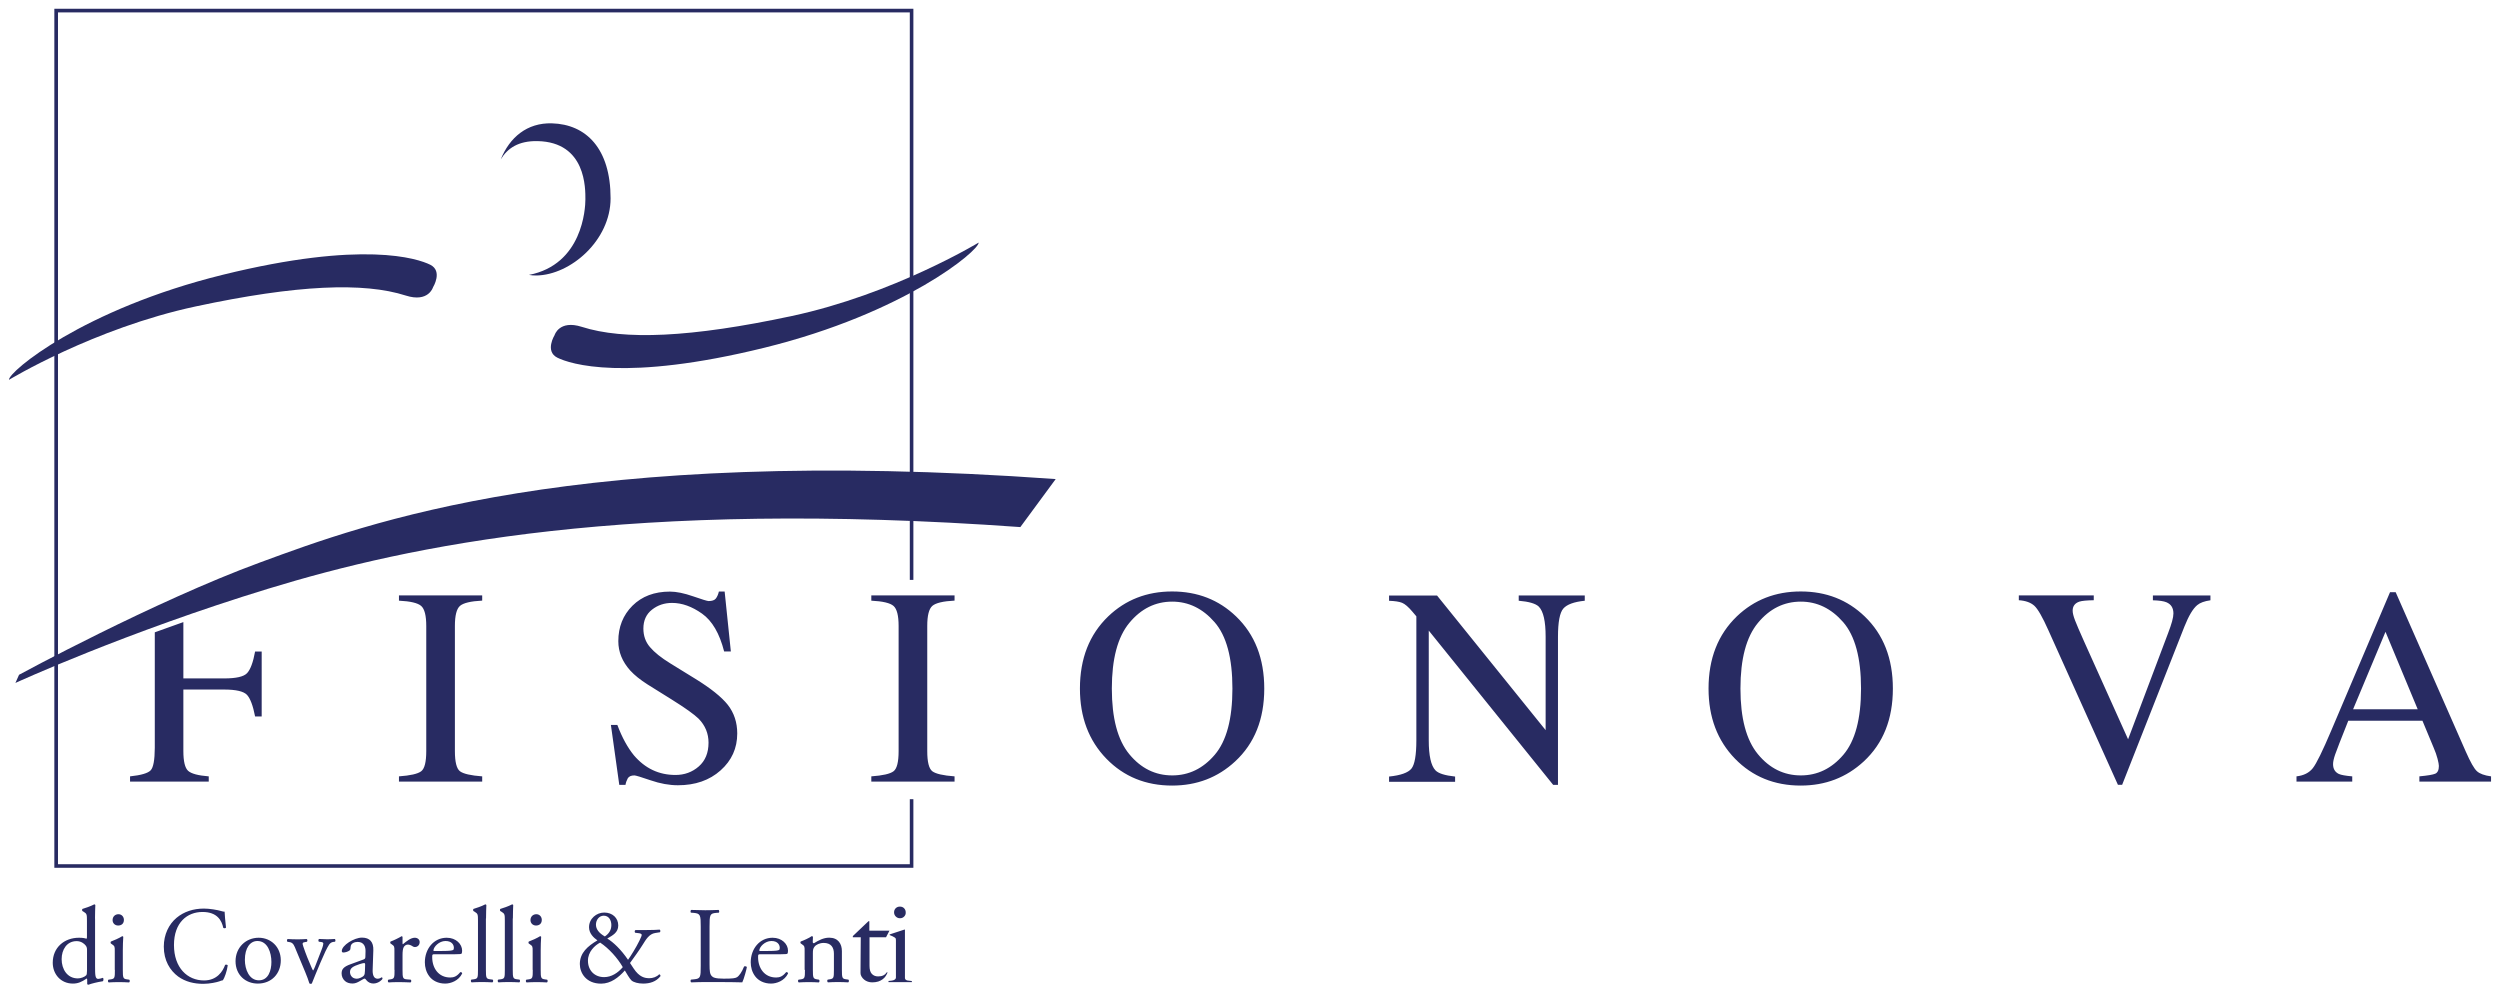 <?xml version="1.0" encoding="utf-8"?>
<!-- Generator: Adobe Illustrator 28.0.0, SVG Export Plug-In . SVG Version: 6.00 Build 0)  -->
<svg version="1.1" xmlns="http://www.w3.org/2000/svg" xmlns:xlink="http://www.w3.org/1999/xlink" x="0px" y="0px"
	 viewBox="0 0 391.02 155.02" style="enable-background:new 0 0 391.02 155.02;" xml:space="preserve">
<style type="text/css">
	.st0{fill:#282B62;}
</style>
<g>
	<g>
		<path class="st0" d="M149.3,93.13h-13.02v0.82c1.79,0.09,2.95,0.36,3.48,0.83c0.53,0.47,0.79,1.51,0.79,3.13v19.57
			c0,1.7-0.26,2.75-0.79,3.15c-0.53,0.41-1.69,0.67-3.48,0.8v0.82h13.02v-0.82c-1.79-0.13-2.95-0.4-3.48-0.8
			c-0.53-0.41-0.79-1.46-0.79-3.15V97.9c0-1.62,0.26-2.66,0.79-3.13c0.53-0.46,1.69-0.74,3.48-0.83V93.13z M96.56,113.39h-1.01
			l1.31,9.37h0.97c0.06-0.36,0.18-0.69,0.35-1.01c0.18-0.31,0.53-0.47,1.04-0.47c0.21,0,1.06,0.26,2.55,0.77
			c1.48,0.51,2.9,0.77,4.26,0.77c2.71,0,4.93-0.77,6.67-2.32c1.74-1.55,2.61-3.47,2.61-5.78c0-1.72-0.49-3.21-1.47-4.47
			c-0.99-1.25-2.7-2.61-5.12-4.1l-3.86-2.38c-1.45-0.89-2.51-1.74-3.2-2.56c-0.69-0.8-1.03-1.77-1.03-2.9
			c0-1.26,0.45-2.25,1.34-2.95c0.9-0.71,1.94-1.06,3.15-1.06c1.55,0,3.11,0.56,4.69,1.68c1.58,1.12,2.73,3.09,3.45,5.91h1.05
			l-0.97-9.37h-0.9c-0.11,0.47-0.28,0.84-0.48,1.1c-0.21,0.26-0.58,0.39-1.13,0.39c-0.2,0-1.01-0.25-2.42-0.74
			c-1.41-0.49-2.62-0.74-3.62-0.74c-2.44,0-4.39,0.74-5.87,2.21c-1.47,1.47-2.21,3.32-2.21,5.54c0,1.68,0.62,3.21,1.87,4.6
			c0.67,0.73,1.57,1.45,2.7,2.17l3.75,2.34c2.16,1.35,3.57,2.36,4.25,3.03c1.03,1.06,1.54,2.31,1.54,3.74
			c0,1.59-0.51,2.83-1.53,3.72c-1.02,0.89-2.24,1.33-3.64,1.33c-2.59,0-4.75-1.02-6.5-3.07C98.18,116.95,97.3,115.37,96.56,113.39
			 M75.42,93.13H62.4v0.82c1.79,0.09,2.95,0.36,3.48,0.83c0.53,0.47,0.79,1.51,0.79,3.13v19.57c0,1.7-0.26,2.75-0.79,3.15
			c-0.53,0.41-1.69,0.67-3.48,0.8v0.82h13.02v-0.82c-1.79-0.13-2.95-0.4-3.48-0.8c-0.53-0.41-0.79-1.46-0.79-3.15V97.9
			c0-1.62,0.26-2.66,0.79-3.13c0.53-0.46,1.69-0.74,3.48-0.83V93.13z M23.57,120.48c-0.42,0.45-1.5,0.77-3.23,0.95v0.82h12.31v-0.82
			c-1.66-0.13-2.74-0.42-3.23-0.87c-0.49-0.45-0.74-1.48-0.74-3.09v-9.62h6.38c1.86,0,3.05,0.28,3.57,0.83
			c0.51,0.55,0.94,1.68,1.27,3.38h1.03V101.9h-1.03c-0.31,1.7-0.73,2.82-1.25,3.38c-0.52,0.56-1.71,0.83-3.59,0.83h-6.38V97.3
			c-1.54,0.54-3.03,1.07-4.47,1.6v18.06C24.2,118.86,23.99,120.03,23.57,120.48 M192.76,107.7c0,4.74-0.92,8.19-2.76,10.35
			c-1.84,2.16-4.06,3.23-6.66,3.23c-2.65,0-4.89-1.11-6.71-3.32c-1.82-2.21-2.73-5.63-2.73-10.26c0-4.64,0.91-8.07,2.74-10.28
			c1.83-2.21,4.06-3.32,6.7-3.32c2.55,0,4.76,1.07,6.62,3.2C191.83,99.44,192.76,102.9,192.76,107.7 M193.19,119.09
			c3.04-2.82,4.55-6.62,4.55-11.39c0-4.7-1.47-8.46-4.4-11.28c-2.71-2.61-6.05-3.91-10.01-3.91c-3.95,0-7.28,1.3-9.99,3.89
			c-2.95,2.84-4.43,6.6-4.43,11.3c0,4.47,1.38,8.13,4.15,10.98c2.72,2.79,6.15,4.19,10.27,4.19
			C187.19,122.87,190.47,121.61,193.19,119.09 M244.52,95.18c0.56-0.64,1.68-1.05,3.35-1.22v-0.82h-10.33v0.82
			c1.62,0.14,2.66,0.45,3.14,0.92c0.72,0.73,1.07,2.29,1.07,4.7v14.62l-16.98-21.05h-7.51v0.82c0.9,0.03,1.58,0.13,2.03,0.31
			s1,0.65,1.64,1.41l0.6,0.71v19.39c0,2.32-0.26,3.8-0.77,4.43c-0.52,0.64-1.68,1.05-3.5,1.24v0.82h10.33v-0.82
			c-1.59-0.17-2.61-0.49-3.07-0.97c-0.7-0.73-1.05-2.3-1.05-4.7V98.63l19.46,24.13h0.75V99.6C243.68,97.3,243.96,95.82,244.52,95.18
			 M291.08,107.7c0,4.74-0.92,8.19-2.76,10.35c-1.84,2.16-4.06,3.23-6.66,3.23c-2.65,0-4.89-1.11-6.71-3.32
			c-1.82-2.21-2.73-5.63-2.73-10.26c0-4.64,0.91-8.07,2.74-10.28c1.83-2.21,4.06-3.32,6.7-3.32c2.55,0,4.76,1.07,6.62,3.2
			C290.14,99.44,291.08,102.9,291.08,107.7 M291.51,119.09c3.04-2.82,4.55-6.62,4.55-11.39c0-4.7-1.47-8.46-4.4-11.28
			c-2.71-2.61-6.04-3.91-10.01-3.91c-3.95,0-7.28,1.3-9.99,3.89c-2.95,2.84-4.43,6.6-4.43,11.3c0,4.47,1.38,8.13,4.15,10.98
			c2.72,2.79,6.15,4.19,10.27,4.19C285.5,122.87,288.78,121.61,291.51,119.09 M343.67,94.64c0.44-0.37,1.13-0.62,2.06-0.75v-0.75h-9
			v0.75c0.99,0.03,1.69,0.13,2.12,0.31c0.73,0.31,1.09,0.89,1.09,1.75c0,0.32-0.07,0.74-0.21,1.24c-0.14,0.51-0.35,1.13-0.63,1.86
			l-6.25,16.58l-6.89-15.32c-0.68-1.52-1.15-2.61-1.4-3.26c-0.25-0.65-0.38-1.16-0.38-1.53c0-0.71,0.35-1.18,1.05-1.42
			c0.4-0.13,1.15-0.2,2.25-0.22v-0.75h-11.72v0.75c1.06,0.07,1.86,0.36,2.42,0.86c0.55,0.5,1.29,1.78,2.2,3.83l10.88,24.18h0.66
			l9.74-24.75C342.33,96.32,342.99,95.2,343.67,94.64 M378.15,110.94h-10.11l5.07-12.12L378.15,110.94z M389.62,122.25v-0.82
			c-1.03-0.14-1.77-0.41-2.2-0.8c-0.44-0.39-1.02-1.41-1.75-3.07L374.7,92.62h-0.88l-9.17,21.59c-1.37,3.24-2.34,5.22-2.91,5.94
			c-0.57,0.72-1.41,1.15-2.55,1.28v0.82h8.72v-0.82c-1.03-0.09-1.73-0.21-2.1-0.38c-0.6-0.29-0.9-0.8-0.9-1.54
			c0-0.37,0.11-0.87,0.33-1.51c0.22-0.63,0.9-2.39,2.05-5.27h11.6l1.76,4.23c0.26,0.6,0.46,1.17,0.6,1.71
			c0.14,0.54,0.21,0.92,0.21,1.13c0,0.64-0.19,1.04-0.56,1.21c-0.37,0.16-1.2,0.3-2.49,0.42v0.82H389.62z"/>
		<path class="st0" d="M138.97,153.6v-0.17c0.14-0.01,0.27-0.03,0.41-0.04c0.14-0.02,0.26-0.04,0.37-0.08
			c0.11-0.04,0.2-0.09,0.27-0.16c0.07-0.07,0.11-0.15,0.11-0.25v-5.83c0-0.09-0.01-0.17-0.02-0.24c-0.02-0.07-0.07-0.13-0.15-0.19
			c-0.1-0.07-0.22-0.14-0.36-0.2c-0.14-0.07-0.29-0.13-0.45-0.19v-0.1l2.29-0.75h0.1v7.6c0.02,0.11,0.07,0.2,0.14,0.25
			c0.07,0.05,0.16,0.09,0.26,0.11c0.1,0.02,0.21,0.04,0.33,0.04c0.12,0.01,0.24,0.02,0.35,0.04v0.17H138.97z M141.41,143.36
			c-0.18,0.18-0.39,0.26-0.65,0.26c-0.25,0-0.47-0.09-0.65-0.27s-0.27-0.4-0.27-0.65c0-0.26,0.09-0.48,0.26-0.65
			c0.18-0.17,0.39-0.25,0.65-0.25c0.26,0,0.48,0.08,0.65,0.25c0.17,0.17,0.26,0.39,0.26,0.65
			C141.68,142.97,141.59,143.18,141.41,143.36 M138.58,146.6H136v4.47c0,0.58,0.12,1,0.37,1.26c0.25,0.26,0.57,0.39,0.97,0.39
			c0.33,0,0.6-0.05,0.82-0.16c0.22-0.11,0.4-0.27,0.56-0.5l0.1,0.05c-0.07,0.17-0.16,0.35-0.28,0.54c-0.12,0.19-0.28,0.36-0.48,0.51
			c-0.2,0.15-0.43,0.27-0.7,0.36c-0.27,0.08-0.58,0.13-0.94,0.13c-0.24,0-0.47-0.04-0.68-0.11c-0.22-0.07-0.41-0.18-0.58-0.32
			c-0.17-0.14-0.31-0.3-0.41-0.48c-0.11-0.18-0.16-0.35-0.16-0.54c0-1.07,0.01-2.08,0.02-3.04c0.01-0.96,0.02-1.81,0.02-2.56h-1.24
			v-0.19l2.45-2.33h0.13v1.48h3.15L138.58,146.6z M125.9,151.7c0,1.22-0.02,1.39-0.65,1.48l-0.36,0.05
			c-0.12,0.08-0.08,0.37,0.03,0.43c0.48-0.03,0.99-0.05,1.6-0.05c0.59,0,1.09,0.02,1.55,0.05c0.12-0.05,0.15-0.34,0.03-0.43
			l-0.31-0.05c-0.61-0.1-0.65-0.25-0.65-1.48v-2.6c0-0.49,0.03-0.73,0.25-1.02c0.24-0.32,0.8-0.6,1.44-0.6c1.16,0,1.6,0.71,1.6,1.68
			v2.53c0,1.22-0.02,1.38-0.65,1.48l-0.32,0.05c-0.12,0.08-0.08,0.37,0.03,0.43c0.46-0.03,0.97-0.05,1.58-0.05
			c0.6,0,1.09,0.02,1.6,0.05c0.12-0.05,0.15-0.34,0.03-0.43l-0.37-0.05c-0.61-0.08-0.65-0.25-0.65-1.48v-2.92
			c0-1.14-0.58-2.11-1.99-2.11c-0.87,0-1.67,0.42-2.38,0.87c-0.12,0-0.19-0.08-0.19-0.19c0-0.15,0-0.41,0.03-0.8
			c-0.03-0.09-0.12-0.12-0.19-0.12c-0.34,0.26-1.31,0.7-1.7,0.83c-0.09,0.05-0.09,0.24-0.02,0.31l0.15,0.1
			c0.46,0.31,0.46,0.39,0.46,1.05V151.7z M118.88,148.74c-0.12,0-0.12-0.05-0.12-0.08c0.02-0.56,0.88-1.48,1.89-1.48
			c0.99,0,1.31,0.6,1.31,1.07c0,0.22-0.05,0.29-0.1,0.32c-0.14,0.1-0.51,0.17-1.77,0.17H118.88z M122.18,149.25
			c0.71,0,0.95-0.02,1-0.12c0.03-0.07,0.07-0.2,0.07-0.44c0-1.02-0.95-2.02-2.41-2.02c-2.04,0-3.42,1.75-3.42,3.84
			c0,0.75,0.2,1.55,0.71,2.21c0.49,0.65,1.36,1.12,2.46,1.12c0.88,0,2.11-0.43,2.67-1.58c-0.02-0.15-0.14-0.25-0.31-0.2
			c-0.53,0.66-1,0.83-1.56,0.83c-1.82,0-2.82-1.46-2.82-3.18c0-0.43,0.02-0.46,0.46-0.46H122.18z M109.6,151.05
			c0,1.79-0.03,2.02-1.02,2.12l-0.51,0.05c-0.1,0.1-0.07,0.37,0.03,0.43c0.95-0.03,1.5-0.05,2.21-0.05h1.56
			c1.75,0,3.37,0.02,4.23,0.05c0.24-0.46,0.71-2.19,0.71-2.38c0-0.12-0.32-0.19-0.43-0.1c-0.34,0.87-0.78,1.48-1.12,1.68
			c-0.27,0.15-0.63,0.22-2.07,0.22c-1.34,0-1.67-0.2-1.85-0.39c-0.31-0.32-0.36-0.76-0.36-1.84v-5.92c0-1.79,0.03-2.06,1.04-2.14
			l0.41-0.03c0.1-0.07,0.07-0.37-0.03-0.43c-0.85,0.03-1.43,0.05-2.09,0.05c-0.68,0-1.26-0.02-2.21-0.05
			c-0.1,0.05-0.14,0.36-0.03,0.43l0.42,0.03c1.07,0.09,1.11,0.36,1.11,2.14V151.05z M94.43,143.22c0.82,0,1.19,0.73,1.19,1.48
			c0,0.82-0.44,1.38-1.02,1.77c-0.92-0.53-1.39-1.14-1.39-1.85C93.21,143.91,93.69,143.22,94.43,143.22 M93.87,147.43
			c1.36,0.9,2.72,2.41,3.54,3.84c-0.76,0.9-1.78,1.56-2.92,1.56c-1.5,0-2.53-1.05-2.53-2.57C91.95,148.89,93.02,147.86,93.87,147.43
			 M99.38,145.48c-0.14,0.08-0.14,0.31-0.03,0.41l0.58,0.07c0.27,0.03,0.44,0.14,0.44,0.26c0,0.1-0.08,0.36-0.37,0.93
			c-0.48,0.99-1.38,2.45-1.77,2.97c-1.14-1.67-2.31-2.75-3.25-3.33c0.83-0.48,1.72-0.92,1.72-2.04c0-1.17-0.9-2.02-2.19-2.02
			c-1.22,0-2.38,0.95-2.38,2.29c0,0.97,0.7,1.63,1.31,2.06c-1.51,0.9-2.75,1.94-2.75,3.71c0,1.34,0.94,3.06,3.33,3.06
			c1.51,0,2.74-0.97,3.71-2.06c0.19,0.32,0.78,1.34,1.04,1.56c0.32,0.29,1.05,0.49,1.82,0.49c1.05,0,2.02-0.29,2.7-1.14
			c0.05-0.15-0.05-0.29-0.19-0.31c-0.39,0.41-1,0.61-1.53,0.61c-0.7,0-1.56-0.15-2.47-1.53c-0.17-0.25-0.27-0.39-0.56-0.85
			c0.71-0.99,1.41-1.94,1.97-2.84c0.53-0.85,1.02-1.7,1.96-1.85l0.75-0.12c0.09-0.1,0.09-0.32-0.03-0.41
			c-0.46,0.03-1.12,0.07-2.4,0.07H99.38z M83.89,142.99c-0.51,0-0.92,0.36-0.92,0.92c0,0.46,0.34,0.85,0.87,0.85
			c0.48,0,0.9-0.27,0.9-0.88C84.74,143.4,84.4,142.99,83.89,142.99 M83.33,151.7c0,1.22-0.02,1.39-0.65,1.48l-0.36,0.05
			c-0.12,0.08-0.08,0.37,0.03,0.43c0.48-0.03,0.99-0.05,1.6-0.05c0.6,0,1.09,0.02,1.6,0.05c0.12-0.05,0.15-0.34,0.03-0.43
			l-0.36-0.05c-0.61-0.08-0.65-0.25-0.65-1.48v-3.06c0-0.7,0.03-1.51,0.07-2.11c-0.02-0.07-0.08-0.1-0.17-0.1
			c-0.39,0.26-1.36,0.7-1.75,0.83c-0.08,0.05-0.08,0.24-0.02,0.31l0.15,0.1c0.46,0.31,0.46,0.39,0.46,1.05V151.7z M80.22,143.66
			c0-0.75,0.03-1.6,0.05-2.11c-0.03-0.07-0.1-0.1-0.17-0.1c-0.61,0.32-1.41,0.58-1.84,0.71c-0.08,0.05-0.08,0.29,0,0.34l0.17,0.1
			c0.51,0.31,0.53,0.41,0.53,1.41v7.68c0,1.22-0.02,1.39-0.65,1.48l-0.39,0.05c-0.12,0.08-0.08,0.37,0.03,0.43
			c0.51-0.03,1.02-0.05,1.63-0.05c0.6,0,1.09,0.02,1.65,0.05c0.12-0.05,0.15-0.34,0.03-0.43l-0.41-0.05
			c-0.61-0.08-0.65-0.25-0.65-1.48V143.66z M76.02,143.66c0-0.75,0.03-1.6,0.05-2.11c-0.03-0.07-0.1-0.1-0.17-0.1
			c-0.61,0.32-1.41,0.58-1.84,0.71c-0.08,0.05-0.08,0.29,0,0.34l0.17,0.1c0.51,0.31,0.53,0.41,0.53,1.41v7.68
			c0,1.22-0.02,1.39-0.65,1.48l-0.39,0.05c-0.12,0.08-0.08,0.37,0.03,0.43c0.51-0.03,1.02-0.05,1.63-0.05c0.6,0,1.09,0.02,1.65,0.05
			c0.12-0.05,0.15-0.34,0.03-0.43l-0.41-0.05c-0.61-0.08-0.65-0.25-0.65-1.48V143.66z M67.91,148.74c-0.12,0-0.12-0.05-0.12-0.08
			c0.02-0.56,0.88-1.48,1.89-1.48c0.99,0,1.31,0.6,1.31,1.07c0,0.22-0.05,0.29-0.1,0.32c-0.14,0.1-0.51,0.17-1.77,0.17H67.91z
			 M71.21,149.25c0.71,0,0.95-0.02,1-0.12c0.03-0.07,0.07-0.2,0.07-0.44c0-1.02-0.95-2.02-2.41-2.02c-2.04,0-3.42,1.75-3.42,3.84
			c0,0.75,0.2,1.55,0.71,2.21c0.49,0.65,1.36,1.12,2.46,1.12c0.88,0,2.11-0.43,2.67-1.58c-0.02-0.15-0.14-0.25-0.31-0.2
			c-0.53,0.66-1,0.83-1.56,0.83c-1.82,0-2.82-1.46-2.82-3.18c0-0.43,0.02-0.46,0.46-0.46H71.21z M61.71,151.7
			c0,1.22-0.02,1.38-0.65,1.48l-0.32,0.05c-0.12,0.08-0.09,0.37,0.03,0.43c0.44-0.03,0.95-0.05,1.56-0.05
			c0.59,0,1.09,0.02,1.89,0.05c0.12-0.05,0.15-0.34,0.03-0.43l-0.61-0.05c-0.65-0.05-0.68-0.25-0.68-1.48v-2.31
			c0-0.58,0.05-1.07,0.22-1.31c0.14-0.19,0.34-0.34,0.61-0.34c0.24,0,0.49,0.1,0.75,0.27c0.12,0.07,0.2,0.12,0.37,0.12
			c0.27,0,0.73-0.22,0.73-0.78c0-0.41-0.34-0.68-0.76-0.68c-0.63,0-1.28,0.53-1.87,1.02c-0.03-0.02-0.05-0.07-0.05-0.15v-0.99
			c0-0.07-0.05-0.1-0.14-0.12c-0.42,0.26-1.33,0.7-1.72,0.83c-0.08,0.05-0.08,0.24-0.02,0.31l0.15,0.1
			c0.46,0.31,0.46,0.39,0.46,1.05V151.7z M54.74,152.06c0-0.66,0.49-0.92,1.5-1.26c0.31-0.1,0.6-0.17,0.7-0.17
			c0.1,0,0.17,0.03,0.17,0.22l-0.03,1c-0.02,0.36-0.02,0.6-0.22,0.8c-0.17,0.17-0.7,0.43-1.04,0.43
			C54.94,153.08,54.74,152.34,54.74,152.06 M54.84,150.81c-1.09,0.39-1.41,0.78-1.41,1.44c0,0.48,0.2,0.9,0.53,1.19
			c0.29,0.26,0.7,0.39,1.19,0.39c0.48,0,0.85-0.22,1.22-0.43c0.34-0.19,0.54-0.34,0.66-0.34c0.1,0,0.2,0.14,0.27,0.24
			c0.29,0.37,0.7,0.53,1.1,0.53c0.83,0,1.43-0.66,1.43-0.75c0-0.12-0.05-0.22-0.12-0.22c-0.05,0-0.14,0.07-0.22,0.12
			c-0.1,0.05-0.26,0.1-0.42,0.1c-0.66,0-0.82-0.7-0.78-1.48l0.1-2.96c0.05-1.28-0.54-1.99-1.77-1.99c-1.24,0-3.16,1.21-3.16,2.09
			c0,0.15,0.08,0.24,0.24,0.24c0.26,0,0.71-0.12,0.97-0.32c0.14-0.1,0.15-0.31,0.17-0.58c0.03-0.53,0.61-0.76,1.09-0.76
			c1.05,0,1.26,0.85,1.24,1.48l-0.02,0.78c0,0.25-0.03,0.41-0.29,0.49L54.84,150.81z M47.74,152.04c0.26,0.63,0.51,1.29,0.65,1.77
			c0.05,0.05,0.14,0.07,0.22,0.07c0.07,0,0.14-0.02,0.17-0.07c0.22-0.58,0.39-0.97,0.56-1.39c0.27-0.7,1.33-3.16,1.56-3.62
			c0.49-0.95,0.65-1.39,1.24-1.48l0.26-0.03c0.1-0.1,0.08-0.36-0.03-0.43c-0.48,0.03-0.76,0.05-1.19,0.05
			c-0.32,0-0.75-0.02-1.28-0.05c-0.12,0.07-0.14,0.31-0.03,0.43l0.39,0.05c0.2,0.03,0.31,0.1,0.31,0.26c0,0.1-0.07,0.46-0.31,1.05
			c-0.17,0.44-0.75,1.92-0.97,2.5c-0.14,0.36-0.26,0.6-0.32,0.65c-0.05-0.05-0.12-0.2-0.27-0.54c-0.39-0.88-0.88-2.07-1.27-3.25
			c-0.17-0.51-0.15-0.6,0.37-0.68l0.2-0.03c0.12-0.09,0.1-0.36-0.02-0.43c-0.58,0.03-0.92,0.05-1.38,0.05
			c-0.58,0-1.17-0.02-1.6-0.05c-0.14,0.05-0.15,0.29-0.05,0.43l0.34,0.05c0.61,0.08,0.76,0.63,1.02,1.26L47.74,152.04z
			 M42.45,150.46c0,1.31-0.46,2.87-1.96,2.87c-1.5,0-2.19-1.67-2.19-3.21c0-1.87,0.83-2.94,1.96-2.94
			C41.87,147.18,42.45,149.01,42.45,150.46 M40.46,146.67c-2.01,0-3.62,1.53-3.62,3.67c0,2.12,1.53,3.5,3.49,3.5
			c2.12,0,3.59-1.53,3.59-3.65C43.91,148.09,42.36,146.67,40.46,146.67 M25.62,148.06c0,2.19,0.98,3.74,2.25,4.68
			c1.15,0.83,2.51,1.14,3.94,1.14c1.01,0,2.15-0.26,2.5-0.39c0.17-0.07,0.36-0.14,0.55-0.17c0.24-0.32,0.65-1.44,0.76-2.33
			c-0.06-0.12-0.3-0.15-0.41-0.07c-0.36,1-1.26,2.43-3.3,2.43c-2.59,0-4.7-1.97-4.7-5.54c0-3.52,2.06-5.17,4.47-5.17
			c2.29,0,3,1.33,3.24,2.48c0.11,0.1,0.35,0.09,0.43-0.03c-0.13-1.04-0.2-2.11-0.22-2.5c-0.14,0.02-0.25-0.02-0.44-0.07
			c-0.74-0.22-1.94-0.41-2.8-0.41c-1.64,0-3.12,0.48-4.27,1.44C26.41,144.56,25.62,146.17,25.62,148.06 M18.53,142.99
			c-0.51,0-0.92,0.36-0.92,0.92c0,0.46,0.34,0.85,0.87,0.85c0.48,0,0.9-0.27,0.9-0.88C19.38,143.4,19.04,142.99,18.53,142.99
			 M17.97,151.7c0,1.22-0.02,1.39-0.65,1.48l-0.36,0.05c-0.12,0.08-0.09,0.37,0.03,0.43c0.48-0.03,0.99-0.05,1.6-0.05
			c0.59,0,1.09,0.02,1.6,0.05c0.12-0.05,0.15-0.34,0.03-0.43l-0.36-0.05c-0.61-0.08-0.65-0.25-0.65-1.48v-3.06
			c0-0.7,0.03-1.51,0.07-2.11c-0.02-0.07-0.09-0.1-0.17-0.1c-0.39,0.26-1.36,0.7-1.75,0.83c-0.08,0.05-0.08,0.24-0.02,0.31l0.15,0.1
			c0.46,0.31,0.46,0.39,0.46,1.05V151.7z M13.6,151.92c0,0.27-0.02,0.53-0.12,0.63c-0.27,0.27-0.85,0.48-1.31,0.48
			c-1.67,0-2.53-1.46-2.53-3.01c0-1.48,0.8-2.82,2.35-2.82c0.66,0,1.17,0.36,1.43,0.71c0.12,0.17,0.19,0.32,0.19,0.66V151.92z
			 M14.86,143.66c0-0.75,0.03-1.6,0.05-2.11c-0.03-0.07-0.1-0.1-0.17-0.1c-0.61,0.32-1.41,0.58-1.84,0.71
			c-0.08,0.05-0.08,0.29,0,0.34l0.17,0.1c0.51,0.31,0.53,0.41,0.53,1.41v2.57c0,0.14-0.02,0.24-0.1,0.24
			c-0.19-0.07-0.56-0.15-1.14-0.15c-2.31,0-4.11,1.53-4.11,3.91c0,1.79,1.26,3.26,3.15,3.26c0.82,0,1.39-0.27,2.14-0.78h0.07
			c0.03,0.07,0.03,0.27,0.03,0.53v0.29c0,0.09,0.08,0.14,0.19,0.14c0.48-0.19,1.53-0.44,2.24-0.54c0.15-0.08,0.14-0.51,0.02-0.54
			c-0.25,0.08-0.54,0.17-0.73,0.17c-0.48,0-0.49-0.63-0.49-1.97V143.66z"/>
		<path class="st0" d="M95.5,31.02c0-7.8-3.83-11.58-9.18-11.73c-3.89-0.11-6.61,2.2-8,5.64c1.06-1.75,2.77-2.91,5.73-2.86
			c7.65,0.14,7.51,7.47,7.51,9.12c0,1.46-0.46,10.18-8.83,11.81c0.37,0.06,0.76,0.1,1.18,0.09C89.25,43,95.5,37.59,95.5,31.02"/>
		<path class="st0" d="M153.07,37.94c0,0-13.32,8.08-29.2,11.48c-15.87,3.4-26.3,3.81-32.88,1.7c-3.54-1.13-4.25,1.3-4.25,1.3
			s-1.56,2.52,0.43,3.52c1.99,0.99,10.56,3.83,32.42-1.56C141.45,48.99,153.13,39.21,153.07,37.94"/>
		<path class="st0" d="M1.4,59.41c0,0,13.32-8.08,29.2-11.48c15.87-3.4,26.3-3.81,32.88-1.7c3.54,1.13,4.25-1.3,4.25-1.3
			s1.56-2.52-0.43-3.52c-1.99-0.99-10.55-3.83-32.42,1.56C13.02,48.35,1.33,58.13,1.4,59.41"/>
	</g>
	<polygon class="st0" points="8.5,1.37 8.5,135.73 142.86,135.73 142.86,125 142.3,125 142.3,135.17 9.07,135.17 9.07,1.94 
		142.3,1.94 142.3,90.7 142.86,90.7 142.86,1.37 	"/>
	<g>
		<path class="st0" d="M41.95,92.08c-22.25,6.8-39.54,14.74-39.54,14.74l0.57-1.28c0,0,21.12-11.48,37.7-17.57
			C57.26,81.87,90,69.54,165.12,74.93l-5.53,7.51C98.36,78.05,64.2,85.28,41.95,92.08"/>
	</g>
</g>
</svg>
